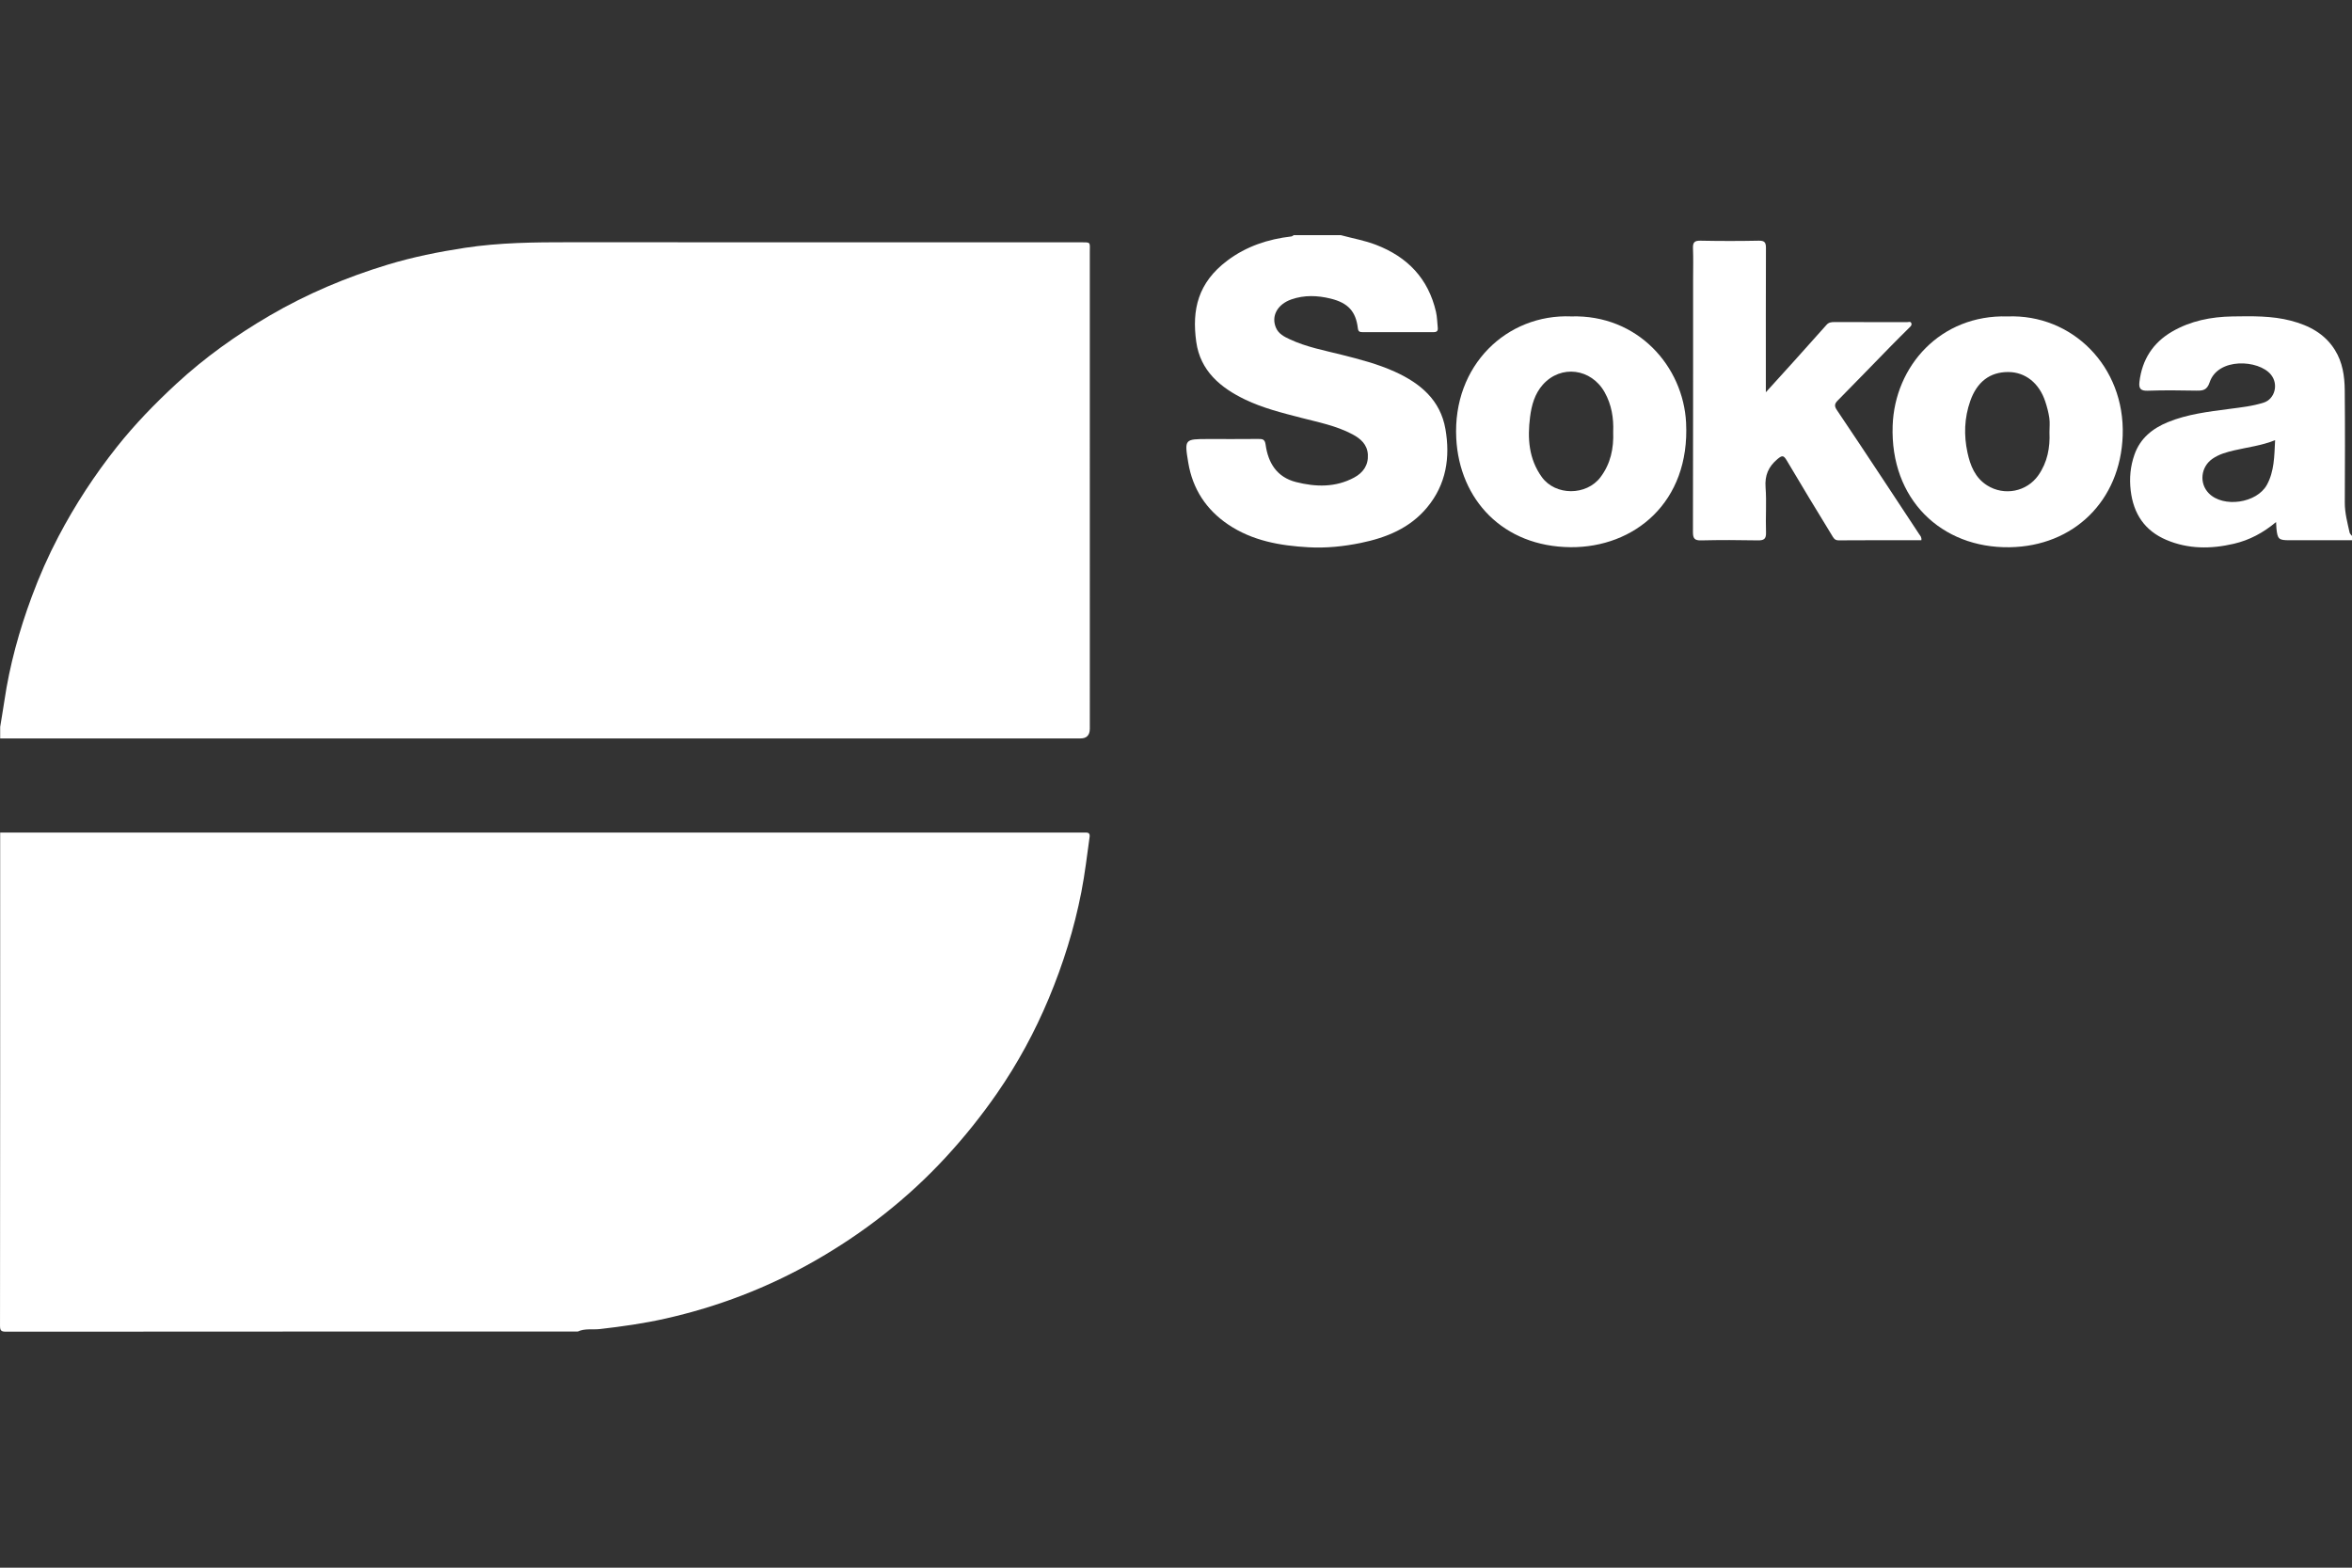 <?xml version="1.0" encoding="UTF-8"?><svg width="150" height="100" viewBox="0 0 150 100" fill="none" xmlns="http://www.w3.org/2000/svg">
<rect x="0" y="0" width="150" height="100" fill="#333333" stroke="none"/>
<g clip-path="url(#clip0_952_12783)">
<path d="M0.01 53.106C22.925 53.106 45.838 53.106 68.753 53.106C68.919 53.106 69.087 53.111 69.253 53.108C69.45 53.106 69.517 53.19 69.49 53.39C69.326 54.561 69.191 55.737 68.964 56.9C68.508 59.237 67.802 61.496 66.885 63.691C65.996 65.819 64.902 67.837 63.591 69.732C62.599 71.164 61.512 72.523 60.327 73.808C57.878 76.466 55.068 78.655 51.936 80.442C48.955 82.143 45.781 83.358 42.434 84.111C41.057 84.421 39.661 84.618 38.258 84.778C37.789 84.832 37.298 84.724 36.848 84.937C24.698 84.937 12.548 84.936 0.398 84.946C0.074 84.946 2.2341e-05 84.885 0.001 84.553C0.012 74.07 0.011 63.589 0.011 53.107L0.01 53.106Z" fill="white"/>
<path d="M0.01 46.375C0.099 45.82 0.196 45.265 0.279 44.709C0.615 42.426 1.226 40.216 2.027 38.056C2.513 36.742 3.077 35.464 3.729 34.223C4.791 32.198 6.036 30.295 7.458 28.503C8.608 27.053 9.893 25.732 11.244 24.484C13.057 22.808 15.061 21.378 17.2 20.13C19.579 18.742 22.093 17.683 24.721 16.884C26.332 16.394 27.979 16.064 29.645 15.809C31.863 15.471 34.09 15.451 36.324 15.452C47.163 15.46 58.002 15.455 68.839 15.456C69.605 15.456 69.503 15.408 69.503 16.106C69.505 26.231 69.504 36.355 69.504 46.48C69.504 46.895 69.306 47.103 68.909 47.103C45.943 47.103 22.977 47.103 0.011 47.103V46.375H0.01Z" fill="white"/>
<path d="M85.51 15C86.257 15.204 87.021 15.334 87.752 15.615C89.764 16.389 91.09 17.764 91.58 19.888C91.656 20.222 91.66 20.573 91.695 20.917C91.714 21.107 91.631 21.187 91.434 21.187C89.919 21.184 88.403 21.184 86.888 21.187C86.713 21.187 86.624 21.148 86.598 20.941C86.471 19.869 85.98 19.32 84.855 19.046C84.027 18.844 83.187 18.81 82.362 19.097C81.466 19.41 81.056 20.161 81.375 20.906C81.544 21.3 81.902 21.477 82.255 21.642C83.311 22.138 84.455 22.35 85.574 22.632C86.725 22.922 87.871 23.219 88.957 23.711C90.585 24.45 91.861 25.517 92.183 27.367C92.497 29.177 92.237 30.892 91.018 32.364C89.914 33.696 88.412 34.298 86.78 34.634C85.687 34.858 84.574 34.972 83.459 34.91C81.643 34.81 79.869 34.499 78.323 33.455C76.924 32.509 76.06 31.188 75.782 29.513C75.532 28.006 75.543 28.005 77.064 28.005C78.124 28.005 79.186 28.011 80.246 28C80.518 27.998 80.667 28.015 80.715 28.363C80.877 29.532 81.431 30.436 82.65 30.748C83.914 31.07 85.178 31.101 86.364 30.461C86.923 30.161 87.277 29.68 87.236 28.995C87.197 28.346 86.772 27.98 86.252 27.703C85.22 27.154 84.076 26.934 82.959 26.645C81.752 26.332 80.54 26.03 79.413 25.489C77.835 24.733 76.549 23.653 76.292 21.811C76.005 19.753 76.398 18.032 78.277 16.619C79.487 15.711 80.868 15.254 82.358 15.082C82.411 15.076 82.46 15.029 82.51 15C83.511 15 84.512 15 85.513 15L85.51 15Z" fill="white"/>
<path d="M122.532 34.461C120.77 34.461 119.013 34.453 117.257 34.468C116.991 34.47 116.917 34.287 116.826 34.138C115.854 32.55 114.889 30.96 113.942 29.358C113.746 29.029 113.646 29.044 113.359 29.284C112.781 29.771 112.542 30.322 112.6 31.091C112.672 32.041 112.593 33 112.629 33.953C112.646 34.396 112.484 34.477 112.087 34.469C110.89 34.446 109.691 34.441 108.495 34.47C108.07 34.481 107.968 34.346 107.969 33.938C107.982 28.543 107.977 23.147 107.979 17.753C107.979 17.117 107.998 16.48 107.971 15.844C107.956 15.477 108.054 15.345 108.444 15.353C109.687 15.377 110.93 15.379 112.173 15.353C112.552 15.346 112.625 15.482 112.624 15.822C112.613 18.656 112.618 21.491 112.618 24.324C112.618 24.516 112.618 24.706 112.618 25.021C113.271 24.301 113.842 23.673 114.41 23.043C115.105 22.27 115.8 21.498 116.49 20.719C116.627 20.564 116.791 20.544 116.979 20.544C118.525 20.548 120.071 20.547 121.617 20.549C121.713 20.549 121.849 20.484 121.897 20.616C121.946 20.748 121.835 20.834 121.748 20.92C121.361 21.305 120.972 21.687 120.591 22.078C119.46 23.235 118.338 24.399 117.201 25.549C116.988 25.764 116.981 25.909 117.152 26.163C118.161 27.653 119.151 29.159 120.146 30.66C120.898 31.798 121.646 32.938 122.398 34.076C122.464 34.175 122.563 34.257 122.536 34.458L122.532 34.461Z" fill="white"/>
<path d="M149.848 33.975C149.709 33.345 149.539 32.721 149.541 32.064C149.551 29.669 149.561 27.275 149.537 24.882C149.528 23.994 149.4 23.112 148.914 22.33C148.263 21.281 147.255 20.759 146.108 20.458C144.881 20.137 143.626 20.166 142.374 20.185C141.016 20.207 139.708 20.465 138.523 21.154C137.3 21.866 136.613 22.945 136.444 24.355C136.394 24.776 136.511 24.94 136.974 24.923C138.004 24.886 139.035 24.899 140.065 24.918C140.483 24.925 140.75 24.896 140.919 24.392C141.451 22.791 144.041 22.941 144.823 23.889C145.34 24.513 145.072 25.456 144.372 25.68C143.65 25.912 142.905 25.988 142.166 26.086C140.839 26.262 139.508 26.415 138.259 26.927C137.28 27.328 136.494 27.952 136.128 28.996C135.866 29.741 135.793 30.489 135.886 31.287C136.062 32.785 136.79 33.859 138.166 34.442C139.557 35.032 141.002 35.026 142.46 34.687C143.456 34.456 144.333 33.99 145.157 33.301C145.168 33.479 145.17 33.594 145.181 33.71C145.25 34.39 145.327 34.461 146 34.461C147.333 34.461 148.667 34.461 150 34.461V34.188C149.948 34.116 149.867 34.052 149.848 33.974V33.975ZM144.573 30.925C143.929 32.102 141.792 32.409 140.867 31.466C140.241 30.828 140.356 29.786 141.093 29.27C141.523 28.97 142.004 28.841 142.504 28.724C143.347 28.527 144.214 28.431 145.096 28.078C145.045 29.115 145.044 30.065 144.573 30.926V30.925Z" fill="white"/>
<path d="M107.531 26.96C107.348 23.38 104.46 20.057 100.202 20.183C96.12 20.017 92.632 23.287 92.874 27.963C93.076 31.872 95.854 34.869 100.161 34.904C104.21 34.937 107.792 32.056 107.531 26.96ZM102.074 30.437C101.175 31.631 99.196 31.632 98.329 30.429C97.495 29.271 97.407 27.959 97.581 26.597C97.678 25.839 97.881 25.115 98.395 24.537C99.545 23.246 101.486 23.495 102.341 25.029C102.779 25.813 102.918 26.665 102.882 27.552C102.921 28.6 102.721 29.577 102.074 30.436V30.437Z" fill="white"/>
<path d="M128.034 20.184C123.753 20.06 120.837 23.354 120.705 27.152C120.541 31.843 123.805 34.975 128.169 34.907C132.26 34.843 135.228 31.939 135.376 27.792C135.533 23.364 132.139 20.022 128.032 20.185L128.034 20.184ZM130.002 30.31C129.264 31.369 127.824 31.651 126.733 30.964C125.958 30.475 125.654 29.691 125.476 28.865C125.239 27.763 125.274 26.658 125.655 25.577C126.084 24.358 126.906 23.726 128.082 23.731C129.169 23.736 130.054 24.437 130.44 25.618C130.552 25.959 130.646 26.309 130.697 26.664C130.74 26.96 130.706 27.268 130.706 27.57C130.751 28.555 130.576 29.485 130.001 30.31H130.002Z" fill="white"/>
</g>
<defs>
<clipPath id="clip0_952_12783">
<rect width="150" height="69.944" fill="white" transform="translate(0 15)"/>
</clipPath>
</defs>
</svg>
